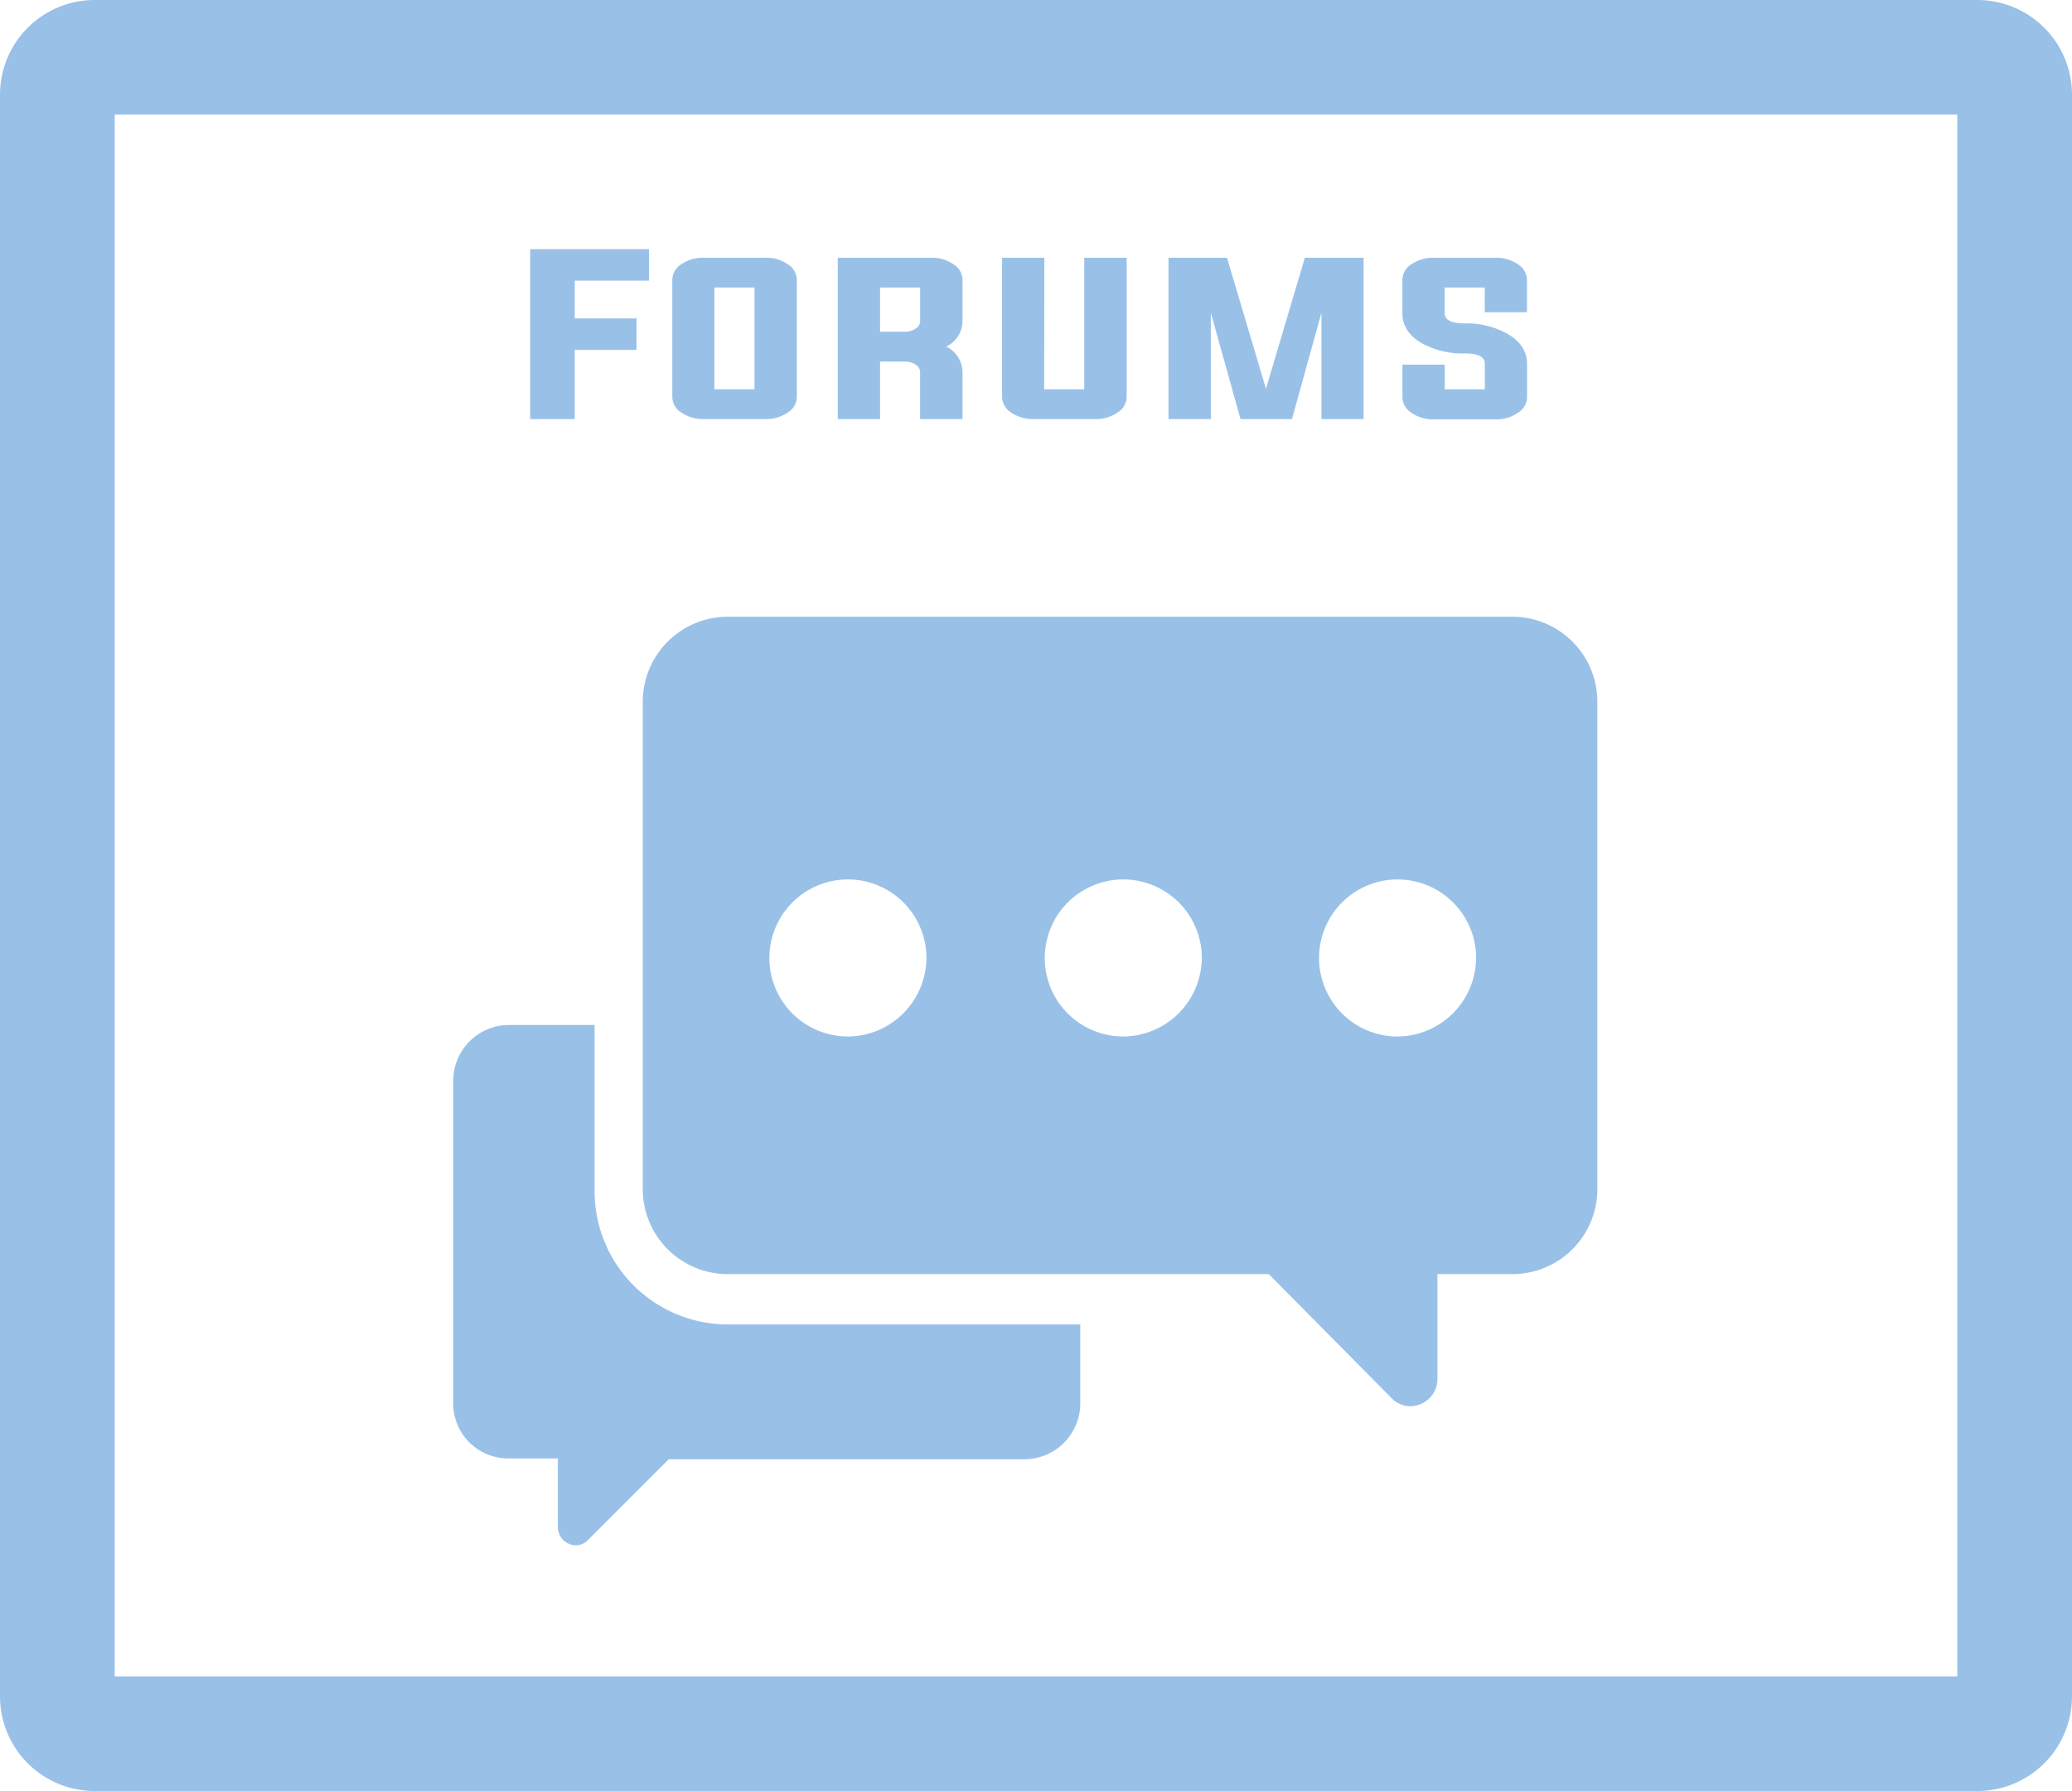 <svg xmlns="http://www.w3.org/2000/svg" viewBox="0 0 379.45 328"><defs><style>.cls-1{fill:#99c1e8;}</style></defs><title>Setup-Forums</title><g id="Layer_1" data-name="Layer 1"><path class="cls-1" d="M424.45,104V390H87V104H424.45m3.71-21H83.29A17.34,17.34,0,0,0,66,100.29V393.71A17.34,17.34,0,0,0,83.29,411H428.16a17.34,17.34,0,0,0,17.29-17.29V100.29A17.34,17.34,0,0,0,428.16,83Z" transform="translate(-66 -83)"/></g><g id="Layer_3" data-name="Layer 3"><path class="cls-1" d="M163.09,128.63h21.77v5.76H171.25v6.92h11.32v5.77H171.25v12.67h-8.16Z" transform="translate(-66 -83)"/><path class="cls-1" d="M206.21,130.2a6.84,6.84,0,0,1,4,1.16,3.43,3.43,0,0,1,1.72,2.87v21.5a3.41,3.41,0,0,1-1.72,2.85,6.85,6.85,0,0,1-4,1.17H194.82a7,7,0,0,1-4-1.17,3.44,3.44,0,0,1-1.7-2.85v-21.5a3.45,3.45,0,0,1,1.7-2.87,7,7,0,0,1,4-1.16Zm-9.38,5.46v18.63h7.34V135.66Z" transform="translate(-66 -83)"/><path class="cls-1" d="M227.17,149.22v10.53h-7.75V130.2h17.13a6.84,6.84,0,0,1,4,1.16,3.43,3.43,0,0,1,1.72,2.87v7.61a5.21,5.21,0,0,1-3,4.64,5.22,5.22,0,0,1,3,4.67v8.6h-7.77v-8.6a1.66,1.66,0,0,0-.83-1.38,3.4,3.4,0,0,0-1.94-.55Zm4.57-5.47a3.34,3.34,0,0,0,1.94-.57,1.56,1.56,0,0,0,.83-1.34v-6.18h-7.34v8.09Z" transform="translate(-66 -83)"/><path class="cls-1" d="M257.22,154.29h7.34V130.2h7.77v25.53a3.41,3.41,0,0,1-1.72,2.85,6.85,6.85,0,0,1-4,1.17H255.21a7,7,0,0,1-4-1.17,3.44,3.44,0,0,1-1.7-2.85V130.2h7.75Z" transform="translate(-66 -83)"/><path class="cls-1" d="M315.72,130.2v29.55H308V140.28l-5.4,19.47h-9.42l-5.44-19.47v19.47h-7.75V130.2H290.7l7.14,24,7.12-24Z" transform="translate(-66 -83)"/><path class="cls-1" d="M337.9,135.66h-7.34v4.67c0,1.26,1.22,1.9,3.67,1.9a15.2,15.2,0,0,1,8,2q3.42,2.06,3.42,5.44v6.11a3.41,3.41,0,0,1-1.72,2.85,6.85,6.85,0,0,1-4,1.17h-11.4a7,7,0,0,1-4-1.17,3.44,3.44,0,0,1-1.7-2.85v-6h7.75v4.52h7.34v-4.67c0-1.27-1.23-1.91-3.67-1.91a15.32,15.32,0,0,1-8-1.93c-2.29-1.38-3.43-3.19-3.43-5.45v-6.1a3.45,3.45,0,0,1,1.7-2.87,7,7,0,0,1,4-1.16h11.4a6.84,6.84,0,0,1,4,1.16,3.43,3.43,0,0,1,1.72,2.87v5.94H337.9Z" transform="translate(-66 -83)"/><path class="cls-1" d="M343,195.94H199.24a15.59,15.59,0,0,0-15.53,15.53v89.34a15.58,15.58,0,0,0,15.53,15.53h99.12L320.79,339a4.8,4.8,0,0,0,3.45,1.53,5,5,0,0,0,5-5V316.34H343a15.58,15.58,0,0,0,15.53-15.53V211.47A15.59,15.59,0,0,0,343,195.94ZM221.29,272.82a14.38,14.38,0,1,1,14.37-14.38A14.48,14.48,0,0,1,221.29,272.82Zm50.42,0a14.38,14.38,0,1,1,14.38-14.38A14.49,14.49,0,0,1,271.71,272.82Zm50.23,0a14.38,14.38,0,1,1,14.38-14.38A14.49,14.49,0,0,1,321.94,272.82Z" transform="translate(-66 -83)"/><path class="cls-1" d="M174.89,301.2V270.71H159.17A10.23,10.23,0,0,0,149,280.88v58.66a10.08,10.08,0,0,0,10.16,10.55h9v12.65a3.35,3.35,0,0,0,3.26,3.26,3.16,3.16,0,0,0,2.3-1l14.76-14.76h65.19a10.23,10.23,0,0,0,10.16-10.16V325.55H199.24A24.39,24.39,0,0,1,174.89,301.2Z" transform="translate(-66 -83)"/></g></svg>